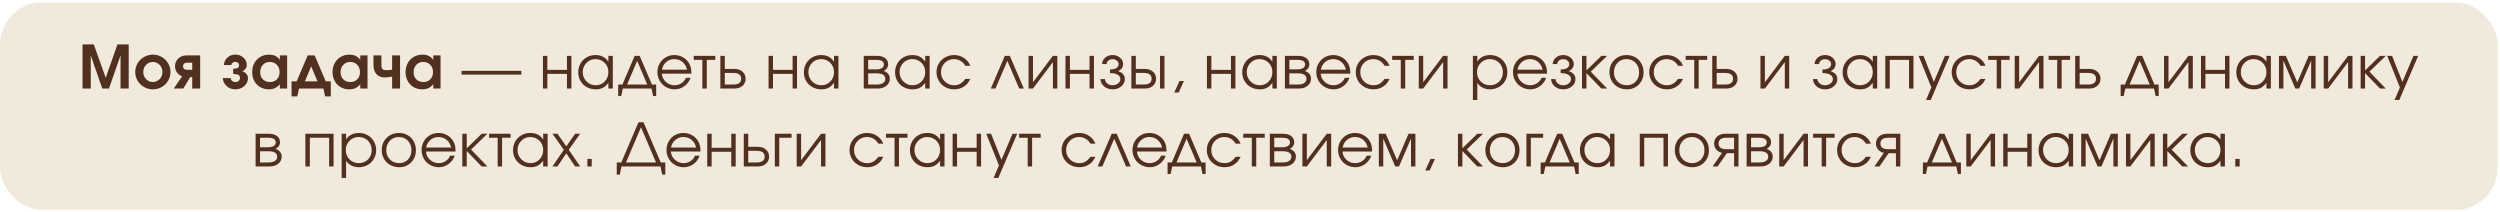 <?xml version="1.0" encoding="UTF-8"?> <svg xmlns="http://www.w3.org/2000/svg" width="1027" height="87" viewBox="0 0 1027 87" fill="none"><rect x="0.016" y="0.977" width="1026.01" height="85.26" rx="17.341" fill="#F1E9DC"></rect><path d="M33.911 36.375C33.911 36.375 33.911 30.325 33.911 18.226C33.911 18.226 35.451 18.226 38.529 18.226C38.529 18.226 40.161 22.808 43.423 31.973C43.423 31.973 45.035 27.39 48.258 18.226C48.258 18.226 49.797 18.226 52.876 18.226C52.876 18.226 52.876 24.276 52.876 36.375C52.876 36.375 51.756 36.375 49.517 36.375C49.517 36.375 49.517 31.837 49.517 22.76C49.517 22.76 47.938 27.299 44.779 36.375C44.779 36.375 43.859 36.375 42.02 36.375C42.02 36.375 40.441 31.837 37.282 22.76C37.282 22.76 37.282 27.299 37.282 36.375C37.282 36.375 36.158 36.375 33.911 36.375ZM62.862 22.448C64.157 22.448 65.357 22.768 66.46 23.408C67.564 24.048 68.436 24.919 69.075 26.023C69.715 27.119 70.035 28.31 70.035 29.598C70.035 30.877 69.711 32.065 69.063 33.16C68.424 34.248 67.548 35.111 66.436 35.751C65.325 36.383 64.117 36.699 62.814 36.699C61.502 36.699 60.287 36.383 59.167 35.751C58.056 35.111 57.176 34.248 56.528 33.16C55.88 32.065 55.557 30.877 55.557 29.598C55.557 28.622 55.745 27.694 56.12 26.815C56.504 25.927 57.02 25.167 57.668 24.536C58.324 23.896 59.103 23.388 60.007 23.012C60.91 22.636 61.862 22.448 62.862 22.448ZM62.73 25.447C61.674 25.447 60.763 25.855 59.995 26.671C59.235 27.479 58.855 28.446 58.855 29.574C58.855 30.709 59.239 31.681 60.007 32.489C60.775 33.296 61.698 33.7 62.778 33.7C63.865 33.7 64.797 33.3 65.573 32.501C66.348 31.693 66.736 30.725 66.736 29.598C66.736 28.43 66.348 27.447 65.573 26.647C64.797 25.847 63.849 25.447 62.73 25.447ZM78.965 28.686C78.965 28.686 78.965 27.702 78.965 25.735C78.965 25.735 78.249 25.735 76.818 25.735C76.33 25.735 75.934 25.875 75.63 26.155C75.327 26.427 75.175 26.779 75.175 27.211C75.175 27.642 75.327 27.998 75.63 28.278C75.934 28.55 76.33 28.686 76.818 28.686H78.965ZM74.815 31.361C73.919 31.033 73.207 30.493 72.68 29.742C72.152 28.982 71.888 28.138 71.888 27.211C71.888 25.971 72.328 24.919 73.207 24.056C74.087 23.192 75.219 22.76 76.602 22.76H82.228V36.375C82.228 36.375 81.14 36.375 78.965 36.375C78.965 36.375 78.965 34.804 78.965 31.661C78.965 31.661 78.701 31.661 78.174 31.661C78.174 31.661 77.214 33.232 75.295 36.375C75.295 36.375 73.987 36.375 71.372 36.375C71.372 36.375 72.52 34.704 74.815 31.361ZM95.794 30.401V28.242C96.634 28.242 97.246 28.13 97.629 27.906C98.021 27.674 98.217 27.279 98.217 26.719C98.217 26.359 98.069 26.051 97.773 25.795C97.478 25.531 97.118 25.399 96.694 25.399C96.246 25.399 95.874 25.523 95.578 25.771C95.282 26.019 95.099 26.335 95.026 26.719H91.956C92.044 25.495 92.531 24.476 93.419 23.66C94.307 22.836 95.398 22.424 96.694 22.424C97.997 22.424 99.105 22.844 100.017 23.684C100.928 24.516 101.384 25.527 101.384 26.719C101.384 27.279 101.204 27.798 100.844 28.278C100.492 28.758 100.029 29.066 99.453 29.202V29.226C100.132 29.402 100.704 29.766 101.168 30.317C101.64 30.861 101.876 31.449 101.876 32.081C101.876 32.92 101.644 33.696 101.18 34.408C100.716 35.111 100.085 35.671 99.285 36.087C98.493 36.495 97.629 36.699 96.694 36.699C95.286 36.699 94.091 36.251 93.107 35.355C92.132 34.452 91.6 33.36 91.512 32.081H94.751C94.799 32.553 95.002 32.94 95.362 33.244C95.722 33.548 96.166 33.7 96.694 33.7C97.222 33.7 97.669 33.544 98.037 33.232C98.405 32.92 98.589 32.536 98.589 32.081C98.589 31.793 98.541 31.549 98.445 31.349C98.357 31.141 98.237 30.977 98.085 30.857C97.933 30.737 97.729 30.645 97.474 30.581C97.226 30.509 96.974 30.465 96.718 30.449C96.47 30.425 96.162 30.409 95.794 30.401ZM117.955 22.76C117.955 22.76 117.955 27.299 117.955 36.375C117.955 36.375 116.96 36.375 114.968 36.375C114.968 36.375 114.968 35.787 114.968 34.612C114.313 35.355 113.633 35.891 112.929 36.219C112.234 36.539 111.406 36.699 110.446 36.699C109.135 36.699 107.955 36.399 106.908 35.799C105.868 35.191 105.052 34.348 104.461 33.268C103.877 32.189 103.585 30.973 103.585 29.622C103.585 28.254 103.881 27.027 104.473 25.939C105.064 24.843 105.888 23.988 106.944 23.372C107.999 22.756 109.191 22.448 110.518 22.448C111.502 22.448 112.349 22.62 113.061 22.964C113.773 23.3 114.409 23.84 114.968 24.584V22.76H117.955ZM110.806 25.447C109.671 25.447 108.731 25.847 107.987 26.647C107.251 27.447 106.884 28.462 106.884 29.694C106.884 30.885 107.255 31.853 107.999 32.596C108.751 33.332 109.723 33.7 110.914 33.7C112.098 33.7 113.049 33.324 113.769 32.572C114.497 31.821 114.861 30.837 114.861 29.622C114.861 28.39 114.481 27.387 113.721 26.611C112.969 25.835 111.998 25.447 110.806 25.447ZM135.894 39.614C135.894 39.614 135.114 39.614 133.555 39.614C133.555 39.614 133.327 38.534 132.871 36.375C132.871 36.375 129.521 36.375 122.819 36.375C122.819 36.375 122.591 37.455 122.135 39.614C122.135 39.614 121.348 39.614 119.772 39.614C119.772 39.614 119.772 37.542 119.772 33.4C119.772 33.4 120.472 33.4 121.872 33.4C121.872 33.4 123.383 29.854 126.406 22.76C126.406 22.76 127.357 22.76 129.261 22.76C129.261 22.76 130.776 26.307 133.807 33.4C133.807 33.4 134.503 33.4 135.894 33.4C135.894 33.4 135.894 35.471 135.894 39.614ZM130.412 33.4C130.412 33.4 129.553 31.353 127.833 27.259C127.833 27.259 126.974 29.306 125.254 33.4C125.254 33.4 126.974 33.4 130.412 33.4ZM150.978 22.76C150.978 22.76 150.978 27.299 150.978 36.375C150.978 36.375 149.982 36.375 147.991 36.375C147.991 36.375 147.991 35.787 147.991 34.612C147.335 35.355 146.656 35.891 145.952 36.219C145.256 36.539 144.429 36.699 143.469 36.699C142.157 36.699 140.978 36.399 139.93 35.799C138.891 35.191 138.075 34.348 137.483 33.268C136.899 32.189 136.608 30.973 136.608 29.622C136.608 28.254 136.903 27.027 137.495 25.939C138.087 24.843 138.911 23.988 139.966 23.372C141.022 22.756 142.213 22.448 143.541 22.448C144.524 22.448 145.372 22.62 146.084 22.964C146.796 23.3 147.431 23.84 147.991 24.584V22.76H150.978ZM143.829 25.447C142.693 25.447 141.754 25.847 141.01 26.647C140.274 27.447 139.906 28.462 139.906 29.694C139.906 30.885 140.278 31.853 141.022 32.596C141.774 33.332 142.745 33.7 143.937 33.7C145.12 33.7 146.072 33.324 146.792 32.572C147.519 31.821 147.883 30.837 147.883 29.622C147.883 28.39 147.503 27.387 146.744 26.611C145.992 25.835 145.02 25.447 143.829 25.447ZM164.347 22.76V36.375H161.084V31.481C159.94 31.697 158.941 31.805 158.085 31.805C156.622 31.805 155.478 31.361 154.654 30.473C153.831 29.578 153.419 28.326 153.419 26.719V22.76H156.682V26.719C156.682 27.542 156.837 28.102 157.149 28.398C157.461 28.686 158.057 28.83 158.937 28.83C159.688 28.83 160.404 28.758 161.084 28.614V22.76H164.347ZM180.978 22.76C180.978 22.76 180.978 27.299 180.978 36.375C180.978 36.375 179.982 36.375 177.991 36.375C177.991 36.375 177.991 35.787 177.991 34.612C177.335 35.355 176.656 35.891 175.952 36.219C175.256 36.539 174.428 36.699 173.469 36.699C172.157 36.699 170.978 36.399 169.93 35.799C168.891 35.191 168.075 34.348 167.483 33.268C166.899 32.189 166.607 30.973 166.607 29.622C166.607 28.254 166.903 27.027 167.495 25.939C168.087 24.843 168.911 23.988 169.966 23.372C171.022 22.756 172.213 22.448 173.541 22.448C174.524 22.448 175.372 22.62 176.084 22.964C176.795 23.3 177.431 23.84 177.991 24.584V22.76H180.978ZM173.829 25.447C172.693 25.447 171.753 25.847 171.01 26.647C170.274 27.447 169.906 28.462 169.906 29.694C169.906 30.885 170.278 31.853 171.022 32.596C171.773 33.332 172.745 33.7 173.937 33.7C175.12 33.7 176.072 33.324 176.791 32.572C177.519 31.821 177.883 30.837 177.883 29.622C177.883 28.39 177.503 27.387 176.743 26.611C175.992 25.835 175.02 25.447 173.829 25.447ZM189.614 29.106C189.614 29.106 197.803 29.106 214.18 29.106C214.18 29.106 214.18 29.622 214.18 30.653C214.18 30.653 205.992 30.653 189.614 30.653C189.614 30.653 189.614 30.137 189.614 29.106ZM234.728 36.375C234.728 36.375 234.12 36.375 232.905 36.375C232.905 36.375 232.905 34.368 232.905 30.353C232.905 30.353 230.222 30.353 224.856 30.353C224.856 30.353 224.856 32.361 224.856 36.375C224.856 36.375 224.248 36.375 223.033 36.375C223.033 36.375 223.033 31.897 223.033 22.94C223.033 22.94 223.64 22.94 224.856 22.94C224.856 22.94 224.856 24.863 224.856 28.71C224.856 28.71 227.539 28.71 232.905 28.71C232.905 28.71 232.905 26.787 232.905 22.94C232.905 22.94 233.512 22.94 234.728 22.94C234.728 22.94 234.728 27.419 234.728 36.375ZM251.743 22.94C251.743 22.94 251.743 27.419 251.743 36.375C251.743 36.375 251.135 36.375 249.92 36.375C249.92 36.375 249.92 35.587 249.92 34.012C249.208 34.971 248.452 35.659 247.653 36.075C246.861 36.491 245.897 36.699 244.762 36.699C243.394 36.699 242.159 36.399 241.055 35.799C239.96 35.191 239.1 34.356 238.476 33.292C237.852 32.221 237.541 31.021 237.541 29.694C237.541 28.366 237.848 27.163 238.464 26.083C239.08 25.003 239.928 24.156 241.007 23.54C242.087 22.924 243.29 22.616 244.618 22.616C245.793 22.616 246.801 22.832 247.641 23.264C248.488 23.688 249.248 24.372 249.92 25.315V22.94H251.743ZM244.594 24.284C243.154 24.284 241.927 24.803 240.911 25.843C239.896 26.883 239.388 28.142 239.388 29.622C239.388 31.133 239.908 32.413 240.947 33.46C241.987 34.5 243.25 35.02 244.738 35.02C246.201 35.02 247.429 34.504 248.42 33.472C249.42 32.432 249.92 31.149 249.92 29.622C249.92 28.094 249.412 26.823 248.396 25.807C247.381 24.791 246.113 24.284 244.594 24.284ZM267.655 36.375C267.655 36.375 263.724 36.375 255.863 36.375C255.863 36.375 255.639 37.407 255.192 39.47C255.192 39.47 254.776 39.47 253.944 39.47C253.944 39.47 253.944 37.89 253.944 34.732C253.944 34.732 254.524 34.732 255.683 34.732C255.683 34.732 257.363 30.801 260.721 22.94C260.721 22.94 261.409 22.94 262.785 22.94C262.785 22.94 264.464 26.871 267.823 34.732C267.823 34.732 268.402 34.732 269.562 34.732C269.562 34.732 269.562 36.311 269.562 39.47C269.562 39.47 269.146 39.47 268.314 39.47C268.314 39.47 268.094 38.438 267.655 36.375ZM265.903 34.732C265.903 34.732 264.52 31.489 261.753 25.003C261.753 25.003 260.369 28.246 257.603 34.732C257.603 34.732 260.369 34.732 265.903 34.732ZM284.034 30.257C284.034 30.257 279.984 30.257 271.883 30.257C271.955 31.585 272.499 32.712 273.514 33.64C274.53 34.56 275.729 35.02 277.113 35.02C278.136 35.02 279.08 34.74 279.944 34.18C280.807 33.612 281.427 32.868 281.803 31.949H283.698C283.202 33.364 282.355 34.512 281.155 35.391C279.956 36.263 278.624 36.699 277.161 36.699C276.185 36.699 275.257 36.515 274.378 36.147C273.498 35.779 272.742 35.279 272.111 34.648C271.479 34.016 270.979 33.26 270.611 32.381C270.243 31.501 270.059 30.573 270.059 29.598C270.059 28.318 270.367 27.143 270.983 26.071C271.599 24.999 272.439 24.156 273.502 23.54C274.566 22.924 275.737 22.616 277.017 22.616C278.344 22.616 279.564 22.944 280.675 23.6C281.795 24.256 282.647 25.147 283.23 26.275C283.526 26.843 283.734 27.427 283.854 28.026C283.974 28.618 284.034 29.362 284.034 30.257ZM271.931 28.614H282.223C281.919 27.279 281.299 26.223 280.363 25.447C279.436 24.672 278.32 24.284 277.017 24.284C275.745 24.284 274.642 24.684 273.706 25.483C272.77 26.275 272.179 27.319 271.931 28.614ZM293.84 24.584C293.84 24.584 292.676 24.584 290.349 24.584C290.349 24.584 290.349 28.514 290.349 36.375C290.349 36.375 289.742 36.375 288.526 36.375C288.526 36.375 288.526 32.444 288.526 24.584C288.526 24.584 287.35 24.584 284.999 24.584C284.999 24.584 284.999 24.036 284.999 22.94C284.999 22.94 287.946 22.94 293.84 22.94C293.84 22.94 293.84 23.488 293.84 24.584ZM297.744 29.957C297.744 29.957 297.744 31.549 297.744 34.732C297.744 34.732 298.904 34.732 301.223 34.732C303.39 34.732 304.474 33.936 304.474 32.345C304.474 30.753 303.39 29.957 301.223 29.957H297.744ZM301.691 28.314C303.082 28.314 304.198 28.694 305.037 29.454C305.885 30.205 306.309 31.169 306.309 32.345C306.309 33.52 305.885 34.488 305.037 35.247C304.198 35.999 303.082 36.375 301.691 36.375H295.921V22.94H297.744V28.314H301.691ZM327.42 36.375C327.42 36.375 326.812 36.375 325.597 36.375C325.597 36.375 325.597 34.368 325.597 30.353C325.597 30.353 322.914 30.353 317.548 30.353C317.548 30.353 317.548 32.361 317.548 36.375C317.548 36.375 316.94 36.375 315.725 36.375C315.725 36.375 315.725 31.897 315.725 22.94C315.725 22.94 316.332 22.94 317.548 22.94C317.548 22.94 317.548 24.863 317.548 28.71C317.548 28.71 320.231 28.71 325.597 28.71C325.597 28.71 325.597 26.787 325.597 22.94C325.597 22.94 326.205 22.94 327.42 22.94C327.42 22.94 327.42 27.419 327.42 36.375ZM344.435 22.94C344.435 22.94 344.435 27.419 344.435 36.375C344.435 36.375 343.828 36.375 342.612 36.375C342.612 36.375 342.612 35.587 342.612 34.012C341.9 34.971 341.145 35.659 340.345 36.075C339.553 36.491 338.59 36.699 337.454 36.699C336.087 36.699 334.851 36.399 333.747 35.799C332.652 35.191 331.792 34.356 331.168 33.292C330.545 32.221 330.233 31.021 330.233 29.694C330.233 28.366 330.541 27.163 331.157 26.083C331.772 25.003 332.62 24.156 333.7 23.54C334.779 22.924 335.983 22.616 337.31 22.616C338.486 22.616 339.493 22.832 340.333 23.264C341.181 23.688 341.94 24.372 342.612 25.315V22.94H344.435ZM337.286 24.284C335.847 24.284 334.619 24.803 333.604 25.843C332.588 26.883 332.08 28.142 332.08 29.622C332.08 31.133 332.6 32.413 333.64 33.46C334.679 34.5 335.943 35.02 337.43 35.02C338.893 35.02 340.121 34.504 341.113 33.472C342.112 32.432 342.612 31.149 342.612 29.622C342.612 28.094 342.104 26.823 341.089 25.807C340.073 24.791 338.806 24.284 337.286 24.284ZM356.646 30.137C356.646 30.137 356.646 31.669 356.646 34.732C356.646 34.732 357.798 34.732 360.101 34.732C360.804 34.732 361.416 34.656 361.936 34.504C362.456 34.352 362.876 34.096 363.196 33.736C363.523 33.376 363.687 32.92 363.687 32.369C363.687 30.881 362.492 30.137 360.101 30.137H356.646ZM364.851 26.479C364.851 27.127 364.655 27.686 364.263 28.158C363.879 28.63 363.467 28.962 363.028 29.154C364.699 29.762 365.535 30.833 365.535 32.369C365.535 33.52 365.071 34.476 364.143 35.235C363.224 35.995 362.032 36.375 360.569 36.375H354.823V22.94H360.209C361.648 22.94 362.78 23.252 363.603 23.876C364.435 24.492 364.851 25.359 364.851 26.479ZM363.1 26.479C363.1 25.215 362.036 24.584 359.909 24.584H356.646C356.646 24.584 356.646 25.887 356.646 28.494C356.646 28.494 357.734 28.494 359.909 28.494C360.892 28.494 361.668 28.326 362.236 27.99C362.812 27.654 363.1 27.151 363.1 26.479ZM381.902 22.94C381.902 22.94 381.902 27.419 381.902 36.375C381.902 36.375 381.294 36.375 380.079 36.375C380.079 36.375 380.079 35.587 380.079 34.012C379.367 34.971 378.611 35.659 377.812 36.075C377.02 36.491 376.056 36.699 374.921 36.699C373.553 36.699 372.318 36.399 371.214 35.799C370.119 35.191 369.259 34.356 368.635 33.292C368.011 32.221 367.7 31.021 367.7 29.694C367.7 28.366 368.007 27.163 368.623 26.083C369.239 25.003 370.087 24.156 371.166 23.54C372.246 22.924 373.449 22.616 374.777 22.616C375.952 22.616 376.96 22.832 377.8 23.264C378.647 23.688 379.407 24.372 380.079 25.315V22.94H381.902ZM374.753 24.284C373.313 24.284 372.086 24.803 371.07 25.843C370.055 26.883 369.547 28.142 369.547 29.622C369.547 31.133 370.067 32.413 371.106 33.46C372.146 34.5 373.409 35.02 374.897 35.02C376.36 35.02 377.588 34.504 378.579 33.472C379.579 32.432 380.079 31.149 380.079 29.622C380.079 28.094 379.571 26.823 378.555 25.807C377.54 24.791 376.272 24.284 374.753 24.284ZM396.554 32.416C396.554 32.416 397.242 32.416 398.617 32.416C398.233 33.144 397.882 33.716 397.562 34.132C397.242 34.54 396.858 34.912 396.41 35.247C395.179 36.215 393.719 36.699 392.032 36.699C390.672 36.699 389.433 36.391 388.313 35.775C387.194 35.151 386.314 34.3 385.674 33.22C385.035 32.133 384.715 30.933 384.715 29.622C384.715 28.334 385.031 27.155 385.662 26.083C386.302 25.011 387.174 24.168 388.277 23.552C389.381 22.928 390.592 22.616 391.912 22.616C393.431 22.616 394.787 23.012 395.978 23.804C397.178 24.596 398.05 25.667 398.593 27.019H396.554C396.034 26.139 395.375 25.463 394.575 24.991C393.775 24.52 392.88 24.284 391.888 24.284C390.392 24.284 389.129 24.803 388.097 25.843C387.074 26.883 386.562 28.158 386.562 29.67C386.562 31.165 387.082 32.432 388.121 33.472C389.169 34.504 390.448 35.02 391.96 35.02C392.92 35.02 393.747 34.82 394.443 34.42C395.147 34.02 395.85 33.352 396.554 32.416ZM420.604 36.375C420.604 36.375 419.964 36.375 418.685 36.375C418.685 36.375 417.066 32.584 413.827 25.003C413.827 25.003 412.196 28.794 408.933 36.375C408.933 36.375 408.293 36.375 407.014 36.375C407.014 36.375 408.941 31.897 412.795 22.94C412.795 22.94 413.475 22.94 414.834 22.94C414.834 22.94 416.758 27.419 420.604 36.375ZM432.533 22.94C432.533 22.94 433.137 22.94 434.345 22.94C434.345 22.94 434.345 27.419 434.345 36.375C434.345 36.375 433.741 36.375 432.533 36.375C432.533 36.375 432.533 32.756 432.533 25.519C432.533 25.519 429.806 29.138 424.353 36.375C424.353 36.375 423.745 36.375 422.529 36.375C422.529 36.375 422.529 31.897 422.529 22.94C422.529 22.94 423.137 22.94 424.353 22.94C424.353 22.94 424.353 26.559 424.353 33.796C424.353 33.796 427.079 30.177 432.533 22.94ZM449.393 36.375C449.393 36.375 448.785 36.375 447.569 36.375C447.569 36.375 447.569 34.368 447.569 30.353C447.569 30.353 444.886 30.353 439.52 30.353C439.52 30.353 439.52 32.361 439.52 36.375C439.52 36.375 438.913 36.375 437.697 36.375C437.697 36.375 437.697 31.897 437.697 22.94C437.697 22.94 438.305 22.94 439.52 22.94C439.52 22.94 439.52 24.863 439.52 28.71C439.52 28.71 442.203 28.71 447.569 28.71C447.569 28.71 447.569 26.787 447.569 22.94C447.569 22.94 448.177 22.94 449.393 22.94C449.393 22.94 449.393 27.419 449.393 36.375ZM455.984 30.041V28.542C457.167 28.542 458.051 28.346 458.635 27.954C459.226 27.554 459.522 27.011 459.522 26.323C459.522 25.771 459.278 25.299 458.791 24.907C458.303 24.508 457.711 24.308 457.015 24.308C456.336 24.308 455.768 24.504 455.312 24.895C454.864 25.279 454.616 25.755 454.568 26.323H452.721C452.769 25.275 453.201 24.396 454.017 23.684C454.832 22.972 455.84 22.616 457.039 22.616C458.247 22.616 459.27 22.976 460.11 23.696C460.95 24.408 461.37 25.283 461.37 26.323C461.37 26.971 461.17 27.566 460.77 28.11C460.378 28.646 459.858 29.01 459.21 29.202C460.05 29.434 460.738 29.826 461.274 30.377C461.809 30.929 462.077 31.633 462.077 32.489C462.077 33.656 461.594 34.652 460.626 35.475C459.658 36.291 458.475 36.699 457.075 36.699C455.692 36.699 454.52 36.295 453.561 35.487C452.609 34.672 452.109 33.672 452.061 32.489H453.897C453.945 33.208 454.26 33.812 454.844 34.3C455.428 34.78 456.16 35.02 457.039 35.02C457.935 35.02 458.691 34.776 459.306 34.288C459.93 33.792 460.242 33.192 460.242 32.489C460.242 31.769 459.89 31.181 459.186 30.725C458.483 30.269 457.415 30.041 455.984 30.041ZM466.593 29.957C466.593 29.957 466.593 31.549 466.593 34.732C466.593 34.732 467.673 34.732 469.832 34.732C471.991 34.732 473.071 33.936 473.071 32.345C473.071 30.753 471.991 29.957 469.832 29.957H466.593ZM470.3 28.314C471.691 28.314 472.807 28.694 473.647 29.454C474.494 30.205 474.918 31.169 474.918 32.345C474.918 33.52 474.494 34.488 473.647 35.247C472.807 35.999 471.691 36.375 470.3 36.375H464.77V22.94H466.593V28.314H470.3ZM478.361 22.94V36.375H476.538V22.94H478.361ZM482.373 38.018C482.373 38.018 483.097 36.439 484.544 33.28C484.544 33.28 485.148 33.28 486.355 33.28C486.355 33.28 485.636 34.86 484.196 38.018C484.196 38.018 483.589 38.018 482.373 38.018ZM507.503 36.375C507.503 36.375 506.895 36.375 505.679 36.375C505.679 36.375 505.679 34.368 505.679 30.353C505.679 30.353 502.996 30.353 497.631 30.353C497.631 30.353 497.631 32.361 497.631 36.375C497.631 36.375 497.023 36.375 495.807 36.375C495.807 36.375 495.807 31.897 495.807 22.94C495.807 22.94 496.415 22.94 497.631 22.94C497.631 22.94 497.631 24.863 497.631 28.71C497.631 28.71 500.314 28.71 505.679 28.71C505.679 28.71 505.679 26.787 505.679 22.94C505.679 22.94 506.287 22.94 507.503 22.94C507.503 22.94 507.503 27.419 507.503 36.375ZM524.518 22.94C524.518 22.94 524.518 27.419 524.518 36.375C524.518 36.375 523.91 36.375 522.695 36.375C522.695 36.375 522.695 35.587 522.695 34.012C521.983 34.971 521.227 35.659 520.427 36.075C519.636 36.491 518.672 36.699 517.537 36.699C516.169 36.699 514.934 36.399 513.83 35.799C512.734 35.191 511.875 34.356 511.251 33.292C510.627 32.221 510.315 31.021 510.315 29.694C510.315 28.366 510.623 27.163 511.239 26.083C511.855 25.003 512.702 24.156 513.782 23.54C514.862 22.924 516.065 22.616 517.393 22.616C518.568 22.616 519.576 22.832 520.415 23.264C521.263 23.688 522.023 24.372 522.695 25.315V22.94H524.518ZM517.369 24.284C515.929 24.284 514.702 24.803 513.686 25.843C512.67 26.883 512.163 28.142 512.163 29.622C512.163 31.133 512.682 32.413 513.722 33.46C514.762 34.5 516.025 35.02 517.513 35.02C518.976 35.02 520.204 34.504 521.195 33.472C522.195 32.432 522.695 31.149 522.695 29.622C522.695 28.094 522.187 26.823 521.171 25.807C520.156 24.791 518.888 24.284 517.369 24.284ZM529.67 30.137C529.67 30.137 529.67 31.669 529.67 34.732C529.67 34.732 530.821 34.732 533.124 34.732C533.828 34.732 534.44 34.656 534.96 34.504C535.479 34.352 535.899 34.096 536.219 33.736C536.547 33.376 536.711 32.92 536.711 32.369C536.711 30.881 535.515 30.137 533.124 30.137H529.67ZM537.874 26.479C537.874 27.127 537.679 27.686 537.287 28.158C536.903 28.63 536.491 28.962 536.051 29.154C537.723 29.762 538.558 30.833 538.558 32.369C538.558 33.52 538.094 34.476 537.167 35.235C536.247 35.995 535.056 36.375 533.592 36.375H527.846V22.94H533.232C534.672 22.94 535.803 23.252 536.627 23.876C537.459 24.492 537.874 25.359 537.874 26.479ZM536.123 26.479C536.123 25.215 535.06 24.584 532.932 24.584H529.67C529.67 24.584 529.67 25.887 529.67 28.494C529.67 28.494 530.757 28.494 532.932 28.494C533.916 28.494 534.692 28.326 535.259 27.99C535.835 27.654 536.123 27.151 536.123 26.479ZM554.698 30.257C554.698 30.257 550.647 30.257 542.546 30.257C542.618 31.585 543.162 32.712 544.178 33.64C545.193 34.56 546.393 35.02 547.776 35.02C548.8 35.02 549.744 34.74 550.607 34.18C551.471 33.612 552.091 32.868 552.467 31.949H554.362C553.866 33.364 553.018 34.512 551.819 35.391C550.619 36.263 549.288 36.699 547.824 36.699C546.849 36.699 545.921 36.515 545.041 36.147C544.162 35.779 543.406 35.279 542.774 34.648C542.143 34.016 541.643 33.26 541.275 32.381C540.907 31.501 540.723 30.573 540.723 29.598C540.723 28.318 541.031 27.143 541.647 26.071C542.263 24.999 543.102 24.156 544.166 23.54C545.229 22.924 546.401 22.616 547.68 22.616C549.008 22.616 550.227 22.944 551.339 23.6C552.459 24.256 553.31 25.147 553.894 26.275C554.19 26.843 554.398 27.427 554.518 28.026C554.638 28.618 554.698 29.362 554.698 30.257ZM542.594 28.614H552.886C552.583 27.279 551.963 26.223 551.027 25.447C550.099 24.672 548.984 24.284 547.68 24.284C546.409 24.284 545.305 24.684 544.37 25.483C543.434 26.275 542.842 27.319 542.594 28.614ZM568.786 32.416C568.786 32.416 569.474 32.416 570.849 32.416C570.465 33.144 570.113 33.716 569.794 34.132C569.474 34.54 569.09 34.912 568.642 35.247C567.41 36.215 565.951 36.699 564.264 36.699C562.904 36.699 561.665 36.391 560.545 35.775C559.426 35.151 558.546 34.3 557.906 33.22C557.266 32.133 556.947 30.933 556.947 29.622C556.947 28.334 557.262 27.155 557.894 26.083C558.534 25.011 559.406 24.168 560.509 23.552C561.613 22.928 562.824 22.616 564.144 22.616C565.663 22.616 567.019 23.012 568.21 23.804C569.41 24.596 570.281 25.667 570.825 27.019H568.786C568.266 26.139 567.606 25.463 566.807 24.991C566.007 24.52 565.111 24.284 564.12 24.284C562.624 24.284 561.361 24.803 560.329 25.843C559.306 26.883 558.794 28.158 558.794 29.67C558.794 31.165 559.314 32.432 560.353 33.472C561.401 34.504 562.68 35.02 564.192 35.02C565.151 35.02 565.979 34.82 566.675 34.42C567.378 34.02 568.082 33.352 568.786 32.416ZM580.751 24.584C580.751 24.584 579.587 24.584 577.26 24.584C577.26 24.584 577.26 28.514 577.26 36.375C577.26 36.375 576.653 36.375 575.437 36.375C575.437 36.375 575.437 32.444 575.437 24.584C575.437 24.584 574.262 24.584 571.91 24.584C571.91 24.584 571.91 24.036 571.91 22.94C571.91 22.94 574.857 22.94 580.751 22.94C580.751 22.94 580.751 23.488 580.751 24.584ZM592.836 22.94C592.836 22.94 593.44 22.94 594.647 22.94C594.647 22.94 594.647 27.419 594.647 36.375C594.647 36.375 594.044 36.375 592.836 36.375C592.836 36.375 592.836 32.756 592.836 25.519C592.836 25.519 590.109 29.138 584.655 36.375C584.655 36.375 584.047 36.375 582.832 36.375C582.832 36.375 582.832 31.897 582.832 22.94C582.832 22.94 583.44 22.94 584.655 22.94C584.655 22.94 584.655 26.559 584.655 33.796C584.655 33.796 587.382 30.177 592.836 22.94ZM605.059 22.94C605.059 22.94 605.667 22.94 606.882 22.94C606.882 22.94 606.882 23.708 606.882 25.243C607.442 24.388 608.17 23.736 609.065 23.288C609.969 22.84 611.001 22.616 612.16 22.616C613.48 22.616 614.679 22.924 615.759 23.54C616.838 24.156 617.686 25.003 618.302 26.083C618.925 27.155 619.237 28.35 619.237 29.67C619.237 30.973 618.925 32.165 618.302 33.244C617.678 34.316 616.818 35.16 615.723 35.775C614.635 36.391 613.432 36.699 612.112 36.699C611.001 36.699 609.997 36.475 609.101 36.027C608.214 35.571 607.474 34.916 606.882 34.06V41.089H605.059V22.94ZM612.016 24.284C610.537 24.284 609.289 24.803 608.274 25.843C607.258 26.883 606.75 28.158 606.75 29.67C606.75 31.181 607.262 32.453 608.286 33.484C609.309 34.508 610.577 35.02 612.088 35.02C613.6 35.02 614.859 34.516 615.867 33.508C616.882 32.492 617.39 31.229 617.39 29.718C617.39 28.134 616.882 26.835 615.867 25.819C614.859 24.796 613.576 24.284 612.016 24.284ZM635.509 30.257C635.509 30.257 631.458 30.257 623.357 30.257C623.429 31.585 623.973 32.712 624.989 33.64C626.004 34.56 627.204 35.02 628.587 35.02C629.611 35.02 630.555 34.74 631.418 34.18C632.282 33.612 632.902 32.868 633.278 31.949H635.173C634.677 33.364 633.829 34.512 632.63 35.391C631.43 36.263 630.099 36.699 628.635 36.699C627.66 36.699 626.732 36.515 625.852 36.147C624.973 35.779 624.217 35.279 623.585 34.648C622.954 34.016 622.454 33.26 622.086 32.381C621.718 31.501 621.534 30.573 621.534 29.598C621.534 28.318 621.842 27.143 622.458 26.071C623.074 24.999 623.913 24.156 624.977 23.54C626.04 22.924 627.212 22.616 628.491 22.616C629.819 22.616 631.038 22.944 632.15 23.6C633.27 24.256 634.121 25.147 634.705 26.275C635.001 26.843 635.209 27.427 635.329 28.026C635.449 28.618 635.509 29.362 635.509 30.257ZM623.405 28.614H633.697C633.394 27.279 632.774 26.223 631.838 25.447C630.911 24.672 629.795 24.284 628.491 24.284C627.22 24.284 626.116 24.684 625.181 25.483C624.245 26.275 623.653 27.319 623.405 28.614ZM641.104 30.041V28.542C642.288 28.542 643.172 28.346 643.755 27.954C644.347 27.554 644.643 27.011 644.643 26.323C644.643 25.771 644.399 25.299 643.911 24.907C643.423 24.508 642.832 24.308 642.136 24.308C641.456 24.308 640.888 24.504 640.433 24.895C639.985 25.279 639.737 25.755 639.689 26.323H637.842C637.89 25.275 638.321 24.396 639.137 23.684C639.953 22.972 640.96 22.616 642.16 22.616C643.367 22.616 644.391 22.976 645.231 23.696C646.07 24.408 646.49 25.283 646.49 26.323C646.49 26.971 646.29 27.566 645.89 28.11C645.499 28.646 644.979 29.01 644.331 29.202C645.171 29.434 645.858 29.826 646.394 30.377C646.93 30.929 647.198 31.633 647.198 32.489C647.198 33.656 646.714 34.652 645.747 35.475C644.779 36.291 643.595 36.699 642.196 36.699C640.812 36.699 639.641 36.295 638.681 35.487C637.73 34.672 637.23 33.672 637.182 32.489H639.017C639.065 33.208 639.381 33.812 639.965 34.3C640.549 34.78 641.28 35.02 642.16 35.02C643.056 35.02 643.811 34.776 644.427 34.288C645.051 33.792 645.363 33.192 645.363 32.489C645.363 31.769 645.011 31.181 644.307 30.725C643.603 30.269 642.536 30.041 641.104 30.041ZM649.891 22.94C649.891 22.94 650.498 22.94 651.714 22.94C651.714 22.94 651.714 24.936 651.714 28.926C651.714 28.926 653.761 26.931 657.856 22.94C657.856 22.94 658.639 22.94 660.207 22.94C660.207 22.94 657.972 25.107 653.501 29.442C653.501 29.442 655.736 31.753 660.207 36.375C660.207 36.375 659.415 36.375 657.832 36.375C657.832 36.375 655.792 34.264 651.714 30.041C651.714 30.041 651.714 32.153 651.714 36.375C651.714 36.375 651.106 36.375 649.891 36.375C649.891 36.375 649.891 31.897 649.891 22.94ZM668.285 22.616C669.589 22.616 670.764 22.924 671.812 23.54C672.867 24.148 673.691 24.991 674.283 26.071C674.883 27.151 675.183 28.358 675.183 29.694C675.183 31.709 674.535 33.38 673.239 34.708C671.944 36.035 670.308 36.699 668.333 36.699C666.982 36.699 665.758 36.395 664.663 35.787C663.567 35.179 662.707 34.34 662.084 33.268C661.468 32.197 661.16 30.997 661.16 29.67C661.16 27.63 661.832 25.947 663.175 24.62C664.519 23.284 666.222 22.616 668.285 22.616ZM668.141 24.284C666.67 24.284 665.446 24.799 664.471 25.831C663.495 26.855 663.007 28.142 663.007 29.694C663.007 31.229 663.507 32.501 664.507 33.508C665.506 34.516 666.766 35.02 668.285 35.02C669.765 35.02 670.976 34.524 671.92 33.532C672.871 32.532 673.347 31.261 673.347 29.718C673.347 28.134 672.859 26.835 671.884 25.819C670.908 24.796 669.661 24.284 668.141 24.284ZM689.343 32.416C689.343 32.416 690.031 32.416 691.406 32.416C691.022 33.144 690.67 33.716 690.35 34.132C690.031 34.54 689.647 34.912 689.199 35.247C687.967 36.215 686.508 36.699 684.821 36.699C683.461 36.699 682.222 36.391 681.102 35.775C679.982 35.151 679.103 34.3 678.463 33.22C677.823 32.133 677.503 30.933 677.503 29.622C677.503 28.334 677.819 27.155 678.451 26.083C679.091 25.011 679.962 24.168 681.066 23.552C682.17 22.928 683.381 22.616 684.701 22.616C686.22 22.616 687.575 23.012 688.767 23.804C689.967 24.596 690.838 25.667 691.382 27.019H689.343C688.823 26.139 688.163 25.463 687.364 24.991C686.564 24.52 685.668 24.284 684.677 24.284C683.181 24.284 681.918 24.803 680.886 25.843C679.862 26.883 679.351 28.158 679.351 29.67C679.351 31.165 679.87 32.432 680.91 33.472C681.958 34.504 683.237 35.02 684.749 35.02C685.708 35.02 686.536 34.82 687.232 34.42C687.935 34.02 688.639 33.352 689.343 32.416ZM701.308 24.584C701.308 24.584 700.144 24.584 697.817 24.584C697.817 24.584 697.817 28.514 697.817 36.375C697.817 36.375 697.21 36.375 695.994 36.375C695.994 36.375 695.994 32.444 695.994 24.584C695.994 24.584 694.818 24.584 692.467 24.584C692.467 24.584 692.467 24.036 692.467 22.94C692.467 22.94 695.414 22.94 701.308 22.94C701.308 22.94 701.308 23.488 701.308 24.584ZM705.212 29.957C705.212 29.957 705.212 31.549 705.212 34.732C705.212 34.732 706.372 34.732 708.691 34.732C710.858 34.732 711.942 33.936 711.942 32.345C711.942 30.753 710.858 29.957 708.691 29.957H705.212ZM709.159 28.314C710.55 28.314 711.666 28.694 712.505 29.454C713.353 30.205 713.777 31.169 713.777 32.345C713.777 33.52 713.353 34.488 712.505 35.247C711.666 35.999 710.55 36.375 709.159 36.375H703.389V22.94H705.212V28.314H709.159ZM733.197 22.94C733.197 22.94 733.801 22.94 735.008 22.94C735.008 22.94 735.008 27.419 735.008 36.375C735.008 36.375 734.404 36.375 733.197 36.375C733.197 36.375 733.197 32.756 733.197 25.519C733.197 25.519 730.47 29.138 725.016 36.375C725.016 36.375 724.408 36.375 723.193 36.375C723.193 36.375 723.193 31.897 723.193 22.94C723.193 22.94 723.8 22.94 725.016 22.94C725.016 22.94 725.016 26.559 725.016 33.796C725.016 33.796 727.743 30.177 733.197 22.94ZM748.682 30.041V28.542C749.866 28.542 750.75 28.346 751.333 27.954C751.925 27.554 752.221 27.011 752.221 26.323C752.221 25.771 751.977 25.299 751.489 24.907C751.001 24.508 750.41 24.308 749.714 24.308C749.034 24.308 748.466 24.504 748.011 24.895C747.563 25.279 747.315 25.755 747.267 26.323H745.42C745.468 25.275 745.899 24.396 746.715 23.684C747.531 22.972 748.538 22.616 749.738 22.616C750.945 22.616 751.969 22.976 752.809 23.696C753.648 24.408 754.068 25.283 754.068 26.323C754.068 26.971 753.868 27.566 753.468 28.11C753.077 28.646 752.557 29.01 751.909 29.202C752.749 29.434 753.436 29.826 753.972 30.377C754.508 30.929 754.776 31.633 754.776 32.489C754.776 33.656 754.292 34.652 753.325 35.475C752.357 36.291 751.173 36.699 749.774 36.699C748.39 36.699 747.219 36.295 746.259 35.487C745.308 34.672 744.808 33.672 744.76 32.489H746.595C746.643 33.208 746.959 33.812 747.543 34.3C748.127 34.78 748.858 35.02 749.738 35.02C750.634 35.02 751.389 34.776 752.005 34.288C752.629 33.792 752.941 33.192 752.941 32.489C752.941 31.769 752.589 31.181 751.885 30.725C751.181 30.269 750.114 30.041 748.682 30.041ZM771.155 22.94C771.155 22.94 771.155 27.419 771.155 36.375C771.155 36.375 770.548 36.375 769.332 36.375C769.332 36.375 769.332 35.587 769.332 34.012C768.62 34.971 767.865 35.659 767.065 36.075C766.273 36.491 765.31 36.699 764.174 36.699C762.807 36.699 761.571 36.399 760.467 35.799C759.372 35.191 758.512 34.356 757.888 33.292C757.265 32.221 756.953 31.021 756.953 29.694C756.953 28.366 757.261 27.163 757.877 26.083C758.492 25.003 759.34 24.156 760.42 23.54C761.499 22.924 762.703 22.616 764.03 22.616C765.206 22.616 766.213 22.832 767.053 23.264C767.901 23.688 768.66 24.372 769.332 25.315V22.94H771.155ZM764.006 24.284C762.567 24.284 761.339 24.803 760.324 25.843C759.308 26.883 758.8 28.142 758.8 29.622C758.8 31.133 759.32 32.413 760.36 33.46C761.399 34.5 762.663 35.02 764.15 35.02C765.613 35.02 766.841 34.504 767.833 33.472C768.832 32.432 769.332 31.149 769.332 29.622C769.332 28.094 768.824 26.823 767.809 25.807C766.793 24.791 765.526 24.284 764.006 24.284ZM786.059 36.375C786.059 36.375 785.452 36.375 784.236 36.375C784.236 36.375 784.236 32.444 784.236 24.584C784.236 24.584 781.593 24.584 776.307 24.584C776.307 24.584 776.307 28.514 776.307 36.375C776.307 36.375 775.699 36.375 774.484 36.375C774.484 36.375 774.484 31.897 774.484 22.94C774.484 22.94 778.342 22.94 786.059 22.94C786.059 22.94 786.059 27.419 786.059 36.375ZM791.199 41.089C791.199 41.089 791.931 39.37 793.394 35.931C793.394 35.931 791.655 31.601 788.176 22.94C788.176 22.94 788.84 22.94 790.167 22.94C790.167 22.94 791.587 26.511 794.426 33.652C794.426 33.652 795.941 30.081 798.972 22.94C798.972 22.94 799.616 22.94 800.903 22.94C800.903 22.94 798.316 28.99 793.142 41.089C793.142 41.089 792.495 41.089 791.199 41.089ZM813.6 32.416C813.6 32.416 814.288 32.416 815.663 32.416C815.279 33.144 814.928 33.716 814.608 34.132C814.288 34.54 813.904 34.912 813.456 35.247C812.225 36.215 810.765 36.699 809.078 36.699C807.718 36.699 806.479 36.391 805.359 35.775C804.24 35.151 803.36 34.3 802.72 33.22C802.081 32.133 801.761 30.933 801.761 29.622C801.761 28.334 802.077 27.155 802.708 26.083C803.348 25.011 804.22 24.168 805.323 23.552C806.427 22.928 807.638 22.616 808.958 22.616C810.477 22.616 811.833 23.012 813.024 23.804C814.224 24.596 815.096 25.667 815.639 27.019H813.6C813.08 26.139 812.421 25.463 811.621 24.991C810.821 24.52 809.926 24.284 808.934 24.284C807.439 24.284 806.175 24.803 805.143 25.843C804.12 26.883 803.608 28.158 803.608 29.67C803.608 31.165 804.128 32.432 805.167 33.472C806.215 34.504 807.494 35.02 809.006 35.02C809.966 35.02 810.793 34.82 811.489 34.42C812.193 34.02 812.896 33.352 813.6 32.416ZM825.565 24.584C825.565 24.584 824.402 24.584 822.075 24.584C822.075 24.584 822.075 28.514 822.075 36.375C822.075 36.375 821.467 36.375 820.251 36.375C820.251 36.375 820.251 32.444 820.251 24.584C820.251 24.584 819.076 24.584 816.725 24.584C816.725 24.584 816.725 24.036 816.725 22.94C816.725 22.94 819.672 22.94 825.565 22.94C825.565 22.94 825.565 23.488 825.565 24.584ZM837.65 22.94C837.65 22.94 838.254 22.94 839.462 22.94C839.462 22.94 839.462 27.419 839.462 36.375C839.462 36.375 838.858 36.375 837.65 36.375C837.65 36.375 837.65 32.756 837.65 25.519C837.65 25.519 834.923 29.138 829.469 36.375C829.469 36.375 828.862 36.375 827.646 36.375C827.646 36.375 827.646 31.897 827.646 22.94C827.646 22.94 828.254 22.94 829.469 22.94C829.469 22.94 829.469 26.559 829.469 33.796C829.469 33.796 832.196 30.177 837.65 22.94ZM850.407 24.584C850.407 24.584 849.243 24.584 846.916 24.584C846.916 24.584 846.916 28.514 846.916 36.375C846.916 36.375 846.309 36.375 845.093 36.375C845.093 36.375 845.093 32.444 845.093 24.584C845.093 24.584 843.918 24.584 841.566 24.584C841.566 24.584 841.566 24.036 841.566 22.94C841.566 22.94 844.513 22.94 850.407 22.94C850.407 22.94 850.407 23.488 850.407 24.584ZM854.311 29.957C854.311 29.957 854.311 31.549 854.311 34.732C854.311 34.732 855.471 34.732 857.79 34.732C859.957 34.732 861.041 33.936 861.041 32.345C861.041 30.753 859.957 29.957 857.79 29.957H854.311ZM858.258 28.314C859.649 28.314 860.765 28.694 861.604 29.454C862.452 30.205 862.876 31.169 862.876 32.345C862.876 33.52 862.452 34.488 861.604 35.247C860.765 35.999 859.649 36.375 858.258 36.375H852.488V22.94H854.311V28.314H858.258ZM884.875 36.375C884.875 36.375 880.944 36.375 873.083 36.375C873.083 36.375 872.86 37.407 872.412 39.47C872.412 39.47 871.996 39.47 871.164 39.47C871.164 39.47 871.164 37.89 871.164 34.732C871.164 34.732 871.744 34.732 872.904 34.732C872.904 34.732 874.583 30.801 877.942 22.94C877.942 22.94 878.629 22.94 880.005 22.94C880.005 22.94 881.684 26.871 885.043 34.732C885.043 34.732 885.623 34.732 886.782 34.732C886.782 34.732 886.782 36.311 886.782 39.47C886.782 39.47 886.366 39.47 885.535 39.47C885.535 39.47 885.315 38.438 884.875 36.375ZM883.124 34.732C883.124 34.732 881.74 31.489 878.973 25.003C878.973 25.003 877.59 28.246 874.823 34.732C874.823 34.732 877.59 34.732 883.124 34.732ZM898.999 22.94C898.999 22.94 899.603 22.94 900.81 22.94C900.81 22.94 900.81 27.419 900.81 36.375C900.81 36.375 900.207 36.375 898.999 36.375C898.999 36.375 898.999 32.756 898.999 25.519C898.999 25.519 896.272 29.138 890.818 36.375C890.818 36.375 890.211 36.375 888.995 36.375C888.995 36.375 888.995 31.897 888.995 22.94C888.995 22.94 889.603 22.94 890.818 22.94C890.818 22.94 890.818 26.559 890.818 33.796C890.818 33.796 893.545 30.177 898.999 22.94ZM915.858 36.375C915.858 36.375 915.251 36.375 914.035 36.375C914.035 36.375 914.035 34.368 914.035 30.353C914.035 30.353 911.352 30.353 905.986 30.353C905.986 30.353 905.986 32.361 905.986 36.375C905.986 36.375 905.378 36.375 904.163 36.375C904.163 36.375 904.163 31.897 904.163 22.94C904.163 22.94 904.771 22.94 905.986 22.94C905.986 22.94 905.986 24.863 905.986 28.71C905.986 28.71 908.669 28.71 914.035 28.71C914.035 28.71 914.035 26.787 914.035 22.94C914.035 22.94 914.643 22.94 915.858 22.94C915.858 22.94 915.858 27.419 915.858 36.375ZM932.873 22.94C932.873 22.94 932.873 27.419 932.873 36.375C932.873 36.375 932.266 36.375 931.05 36.375C931.05 36.375 931.05 35.587 931.05 34.012C930.338 34.971 929.583 35.659 928.783 36.075C927.991 36.491 927.028 36.699 925.892 36.699C924.525 36.699 923.289 36.399 922.186 35.799C921.09 35.191 920.23 34.356 919.607 33.292C918.983 32.221 918.671 31.021 918.671 29.694C918.671 28.366 918.979 27.163 919.595 26.083C920.21 25.003 921.058 24.156 922.138 23.54C923.217 22.924 924.421 22.616 925.748 22.616C926.924 22.616 927.931 22.832 928.771 23.264C929.619 23.688 930.378 24.372 931.05 25.315V22.94H932.873ZM925.724 24.284C924.285 24.284 923.057 24.803 922.042 25.843C921.026 26.883 920.518 28.142 920.518 29.622C920.518 31.133 921.038 32.413 922.078 33.46C923.117 34.5 924.381 35.02 925.868 35.02C927.332 35.02 928.559 34.504 929.551 33.472C930.55 32.432 931.05 31.149 931.05 29.622C931.05 28.094 930.542 26.823 929.527 25.807C928.511 24.791 927.244 24.284 925.724 24.284ZM936.202 36.375C936.202 36.375 936.202 31.897 936.202 22.94C936.202 22.94 937.146 22.94 939.033 22.94C939.033 22.94 940.596 26.575 943.723 33.844C943.723 33.844 945.286 30.209 948.413 22.94C948.413 22.94 949.353 22.94 951.232 22.94C951.232 22.94 951.232 27.419 951.232 36.375C951.232 36.375 950.628 36.375 949.421 36.375C949.421 36.375 949.421 32.56 949.421 24.931C949.421 24.931 947.781 28.746 944.503 36.375C944.503 36.375 943.979 36.375 942.931 36.375C942.931 36.375 941.296 32.56 938.025 24.931C938.025 24.931 938.025 28.746 938.025 36.375C938.025 36.375 937.417 36.375 936.202 36.375ZM964.589 22.94C964.589 22.94 965.193 22.94 966.4 22.94C966.4 22.94 966.4 27.419 966.4 36.375C966.4 36.375 965.796 36.375 964.589 36.375C964.589 36.375 964.589 32.756 964.589 25.519C964.589 25.519 961.862 29.138 956.408 36.375C956.408 36.375 955.8 36.375 954.585 36.375C954.585 36.375 954.585 31.897 954.585 22.94C954.585 22.94 955.192 22.94 956.408 22.94C956.408 22.94 956.408 26.559 956.408 33.796C956.408 33.796 959.135 30.177 964.589 22.94ZM969.752 22.94C969.752 22.94 970.36 22.94 971.576 22.94C971.576 22.94 971.576 24.936 971.576 28.926C971.576 28.926 973.623 26.931 977.717 22.94C977.717 22.94 978.501 22.94 980.068 22.94C980.068 22.94 977.833 25.107 973.363 29.442C973.363 29.442 975.598 31.753 980.068 36.375C980.068 36.375 979.277 36.375 977.693 36.375C977.693 36.375 975.654 34.264 971.576 30.041C971.576 30.041 971.576 32.153 971.576 36.375C971.576 36.375 970.968 36.375 969.752 36.375C969.752 36.375 969.752 31.897 969.752 22.94ZM983.685 41.089C983.685 41.089 984.416 39.37 985.88 35.931C985.88 35.931 984.141 31.601 980.662 22.94C980.662 22.94 981.326 22.94 982.653 22.94C982.653 22.94 984.073 26.511 986.912 33.652C986.912 33.652 988.427 30.081 991.458 22.94C991.458 22.94 992.102 22.94 993.389 22.94C993.389 22.94 990.802 28.99 985.628 41.089C985.628 41.089 984.98 41.089 983.685 41.089ZM106.824 62.137C106.824 62.137 106.824 63.669 106.824 66.732C106.824 66.732 107.975 66.732 110.278 66.732C110.982 66.732 111.594 66.656 112.114 66.504C112.633 66.352 113.053 66.096 113.373 65.736C113.701 65.376 113.865 64.92 113.865 64.369C113.865 62.881 112.669 62.137 110.278 62.137H106.824ZM115.028 58.479C115.028 59.127 114.833 59.686 114.441 60.158C114.057 60.63 113.645 60.962 113.205 61.154C114.877 61.762 115.712 62.833 115.712 64.369C115.712 65.52 115.248 66.476 114.321 67.235C113.401 67.995 112.21 68.375 110.746 68.375H105V54.94H110.386C111.826 54.94 112.957 55.252 113.781 55.876C114.613 56.492 115.028 57.359 115.028 58.479ZM113.277 58.479C113.277 57.215 112.214 56.584 110.086 56.584H106.824C106.824 56.584 106.824 57.887 106.824 60.494C106.824 60.494 107.911 60.494 110.086 60.494C111.07 60.494 111.846 60.326 112.413 59.99C112.989 59.654 113.277 59.151 113.277 58.479ZM137.027 68.375C137.027 68.375 136.42 68.375 135.204 68.375C135.204 68.375 135.204 64.445 135.204 56.584C135.204 56.584 132.561 56.584 127.275 56.584C127.275 56.584 127.275 60.514 127.275 68.375C127.275 68.375 126.667 68.375 125.452 68.375C125.452 68.375 125.452 63.897 125.452 54.94C125.452 54.94 129.31 54.94 137.027 54.94C137.027 54.94 137.027 59.419 137.027 68.375ZM140.356 54.94C140.356 54.94 140.964 54.94 142.179 54.94C142.179 54.94 142.179 55.708 142.179 57.243C142.739 56.388 143.467 55.736 144.362 55.288C145.266 54.84 146.298 54.616 147.457 54.616C148.777 54.616 149.976 54.924 151.056 55.54C152.135 56.156 152.983 57.003 153.599 58.083C154.222 59.155 154.534 60.35 154.534 61.67C154.534 62.973 154.222 64.165 153.599 65.244C152.975 66.316 152.115 67.159 151.02 67.775C149.932 68.391 148.729 68.699 147.409 68.699C146.298 68.699 145.294 68.475 144.398 68.027C143.511 67.571 142.771 66.916 142.179 66.06V73.089H140.356V54.94ZM147.313 56.284C145.834 56.284 144.586 56.803 143.571 57.843C142.555 58.883 142.047 60.158 142.047 61.67C142.047 63.181 142.559 64.453 143.583 65.484C144.606 66.508 145.874 67.019 147.385 67.019C148.897 67.019 150.156 66.516 151.164 65.508C152.179 64.493 152.687 63.229 152.687 61.718C152.687 60.134 152.179 58.835 151.164 57.819C150.156 56.795 148.873 56.284 147.313 56.284ZM163.956 54.616C165.26 54.616 166.435 54.924 167.483 55.54C168.539 56.148 169.362 56.991 169.954 58.071C170.554 59.151 170.854 60.358 170.854 61.694C170.854 63.709 170.206 65.38 168.911 66.708C167.615 68.035 165.98 68.699 164.004 68.699C162.653 68.699 161.429 68.395 160.334 67.787C159.238 67.18 158.379 66.34 157.755 65.268C157.139 64.197 156.831 62.997 156.831 61.67C156.831 59.63 157.503 57.947 158.846 56.62C160.19 55.284 161.893 54.616 163.956 54.616ZM163.813 56.284C162.341 56.284 161.118 56.8 160.142 57.831C159.166 58.855 158.679 60.142 158.679 61.694C158.679 63.229 159.178 64.501 160.178 65.508C161.178 66.516 162.437 67.019 163.956 67.019C165.436 67.019 166.647 66.524 167.591 65.532C168.543 64.532 169.018 63.261 169.018 61.718C169.018 60.134 168.531 58.835 167.555 57.819C166.579 56.795 165.332 56.284 163.813 56.284ZM187.149 62.257C187.149 62.257 183.099 62.257 174.998 62.257C175.07 63.585 175.614 64.712 176.629 65.64C177.645 66.56 178.844 67.019 180.228 67.019C181.251 67.019 182.195 66.74 183.059 66.18C183.922 65.612 184.542 64.868 184.918 63.949H186.813C186.318 65.364 185.47 66.512 184.27 67.391C183.071 68.263 181.739 68.699 180.276 68.699C179.3 68.699 178.373 68.515 177.493 68.147C176.613 67.779 175.858 67.279 175.226 66.648C174.594 66.016 174.094 65.26 173.726 64.381C173.359 63.501 173.175 62.573 173.175 61.598C173.175 60.318 173.483 59.143 174.098 58.071C174.714 56.999 175.554 56.156 176.617 55.54C177.681 54.924 178.852 54.616 180.132 54.616C181.459 54.616 182.679 54.944 183.791 55.6C184.91 56.256 185.762 57.147 186.346 58.275C186.641 58.843 186.849 59.426 186.969 60.026C187.089 60.618 187.149 61.362 187.149 62.257ZM175.046 60.614H185.338C185.034 59.279 184.414 58.223 183.479 57.447C182.551 56.672 181.435 56.284 180.132 56.284C178.86 56.284 177.757 56.684 176.821 57.483C175.886 58.275 175.294 59.319 175.046 60.614ZM189.914 54.94C189.914 54.94 190.522 54.94 191.737 54.94C191.737 54.94 191.737 56.935 191.737 60.926C191.737 60.926 193.784 58.931 197.879 54.94C197.879 54.94 198.662 54.94 200.23 54.94C200.23 54.94 197.995 57.107 193.524 61.442C193.524 61.442 195.76 63.753 200.23 68.375C200.23 68.375 199.438 68.375 197.855 68.375C197.855 68.375 195.816 66.264 191.737 62.041C191.737 62.041 191.737 64.153 191.737 68.375C191.737 68.375 191.129 68.375 189.914 68.375C189.914 68.375 189.914 63.897 189.914 54.94ZM209.748 56.584C209.748 56.584 208.584 56.584 206.257 56.584C206.257 56.584 206.257 60.514 206.257 68.375C206.257 68.375 205.65 68.375 204.434 68.375C204.434 68.375 204.434 64.445 204.434 56.584C204.434 56.584 203.258 56.584 200.907 56.584C200.907 56.584 200.907 56.036 200.907 54.94C200.907 54.94 203.854 54.94 209.748 54.94C209.748 54.94 209.748 55.488 209.748 56.584ZM224.964 54.94C224.964 54.94 224.964 59.419 224.964 68.375C224.964 68.375 224.356 68.375 223.14 68.375C223.14 68.375 223.14 67.587 223.14 66.012C222.429 66.972 221.673 67.659 220.873 68.075C220.082 68.491 219.118 68.699 217.982 68.699C216.615 68.699 215.379 68.399 214.276 67.799C213.18 67.192 212.321 66.356 211.697 65.292C211.073 64.221 210.761 63.021 210.761 61.694C210.761 60.366 211.069 59.163 211.685 58.083C212.301 57.003 213.148 56.156 214.228 55.54C215.308 54.924 216.511 54.616 217.839 54.616C219.014 54.616 220.022 54.832 220.861 55.264C221.709 55.688 222.469 56.372 223.14 57.315V54.94H224.964ZM217.815 56.284C216.375 56.284 215.148 56.803 214.132 57.843C213.116 58.883 212.609 60.142 212.609 61.622C212.609 63.133 213.128 64.412 214.168 65.46C215.208 66.5 216.471 67.019 217.958 67.019C219.422 67.019 220.649 66.504 221.641 65.472C222.641 64.433 223.14 63.149 223.14 61.622C223.14 60.094 222.633 58.823 221.617 57.807C220.601 56.791 219.334 56.284 217.815 56.284ZM226.937 68.375C226.937 68.375 228.496 66.092 231.615 61.526C231.615 61.526 230.056 59.331 226.937 54.94C226.937 54.94 227.624 54.94 229 54.94C229 54.94 230.215 56.668 232.647 60.122C232.647 60.122 233.85 58.395 236.257 54.94C236.257 54.94 236.953 54.94 238.344 54.94C238.344 54.94 236.777 57.135 233.642 61.526C233.642 61.526 235.21 63.809 238.344 68.375C238.344 68.375 237.649 68.375 236.257 68.375C236.257 68.375 235.054 66.58 232.647 62.989C232.647 62.989 231.431 64.784 229 68.375C229 68.375 228.312 68.375 226.937 68.375ZM241.277 68.375C241.277 68.375 241.277 67.343 241.277 65.28C241.277 65.28 241.881 65.28 243.088 65.28C243.088 65.28 243.088 66.312 243.088 68.375C243.088 68.375 242.484 68.375 241.277 68.375ZM257.158 66.732C257.158 66.732 261.269 66.732 269.489 66.732C269.489 66.732 267.434 61.917 263.324 52.289C263.324 52.289 261.269 57.103 257.158 66.732ZM273.304 66.732C273.304 66.732 273.304 68.395 273.304 71.722C273.304 71.722 272.876 71.722 272.02 71.722C272.02 71.722 271.793 70.606 271.337 68.375C271.337 68.375 265.999 68.375 255.323 68.375C255.323 68.375 255.091 69.491 254.627 71.722C254.627 71.722 254.203 71.722 253.356 71.722C253.356 71.722 253.356 70.058 253.356 66.732C253.356 66.732 253.98 66.732 255.227 66.732C255.227 66.732 257.582 61.23 262.292 50.226C262.292 50.226 262.98 50.226 264.355 50.226C264.355 50.226 266.715 55.728 271.433 66.732C271.433 66.732 272.056 66.732 273.304 66.732ZM287.764 62.257C287.764 62.257 283.714 62.257 275.613 62.257C275.685 63.585 276.229 64.712 277.244 65.64C278.26 66.56 279.459 67.019 280.843 67.019C281.866 67.019 282.81 66.74 283.674 66.18C284.537 65.612 285.157 64.868 285.533 63.949H287.428C286.932 65.364 286.085 66.512 284.885 67.391C283.686 68.263 282.354 68.699 280.891 68.699C279.915 68.699 278.988 68.515 278.108 68.147C277.228 67.779 276.473 67.279 275.841 66.648C275.209 66.016 274.709 65.26 274.341 64.381C273.973 63.501 273.79 62.573 273.79 61.598C273.79 60.318 274.097 59.143 274.713 58.071C275.329 56.999 276.169 56.156 277.232 55.54C278.296 54.924 279.467 54.616 280.747 54.616C282.074 54.616 283.294 54.944 284.405 55.6C285.525 56.256 286.377 57.147 286.96 58.275C287.256 58.843 287.464 59.426 287.584 60.026C287.704 60.618 287.764 61.362 287.764 62.257ZM275.661 60.614H285.953C285.649 59.279 285.029 58.223 284.094 57.447C283.166 56.672 282.05 56.284 280.747 56.284C279.475 56.284 278.372 56.684 277.436 57.483C276.501 58.275 275.909 59.319 275.661 60.614ZM302.224 68.375C302.224 68.375 301.616 68.375 300.401 68.375C300.401 68.375 300.401 66.368 300.401 62.353C300.401 62.353 297.718 62.353 292.352 62.353C292.352 62.353 292.352 64.361 292.352 68.375C292.352 68.375 291.744 68.375 290.529 68.375C290.529 68.375 290.529 63.897 290.529 54.94C290.529 54.94 291.137 54.94 292.352 54.94C292.352 54.94 292.352 56.864 292.352 60.71C292.352 60.71 295.035 60.71 300.401 60.71C300.401 60.71 300.401 58.787 300.401 54.94C300.401 54.94 301.009 54.94 302.224 54.94C302.224 54.94 302.224 59.419 302.224 68.375ZM307.376 61.958C307.376 61.958 307.376 63.549 307.376 66.732C307.376 66.732 308.536 66.732 310.855 66.732C313.022 66.732 314.105 65.936 314.105 64.345C314.105 62.753 313.022 61.958 310.855 61.958H307.376ZM311.322 60.314C312.714 60.314 313.829 60.694 314.669 61.454C315.517 62.205 315.941 63.169 315.941 64.345C315.941 65.52 315.517 66.488 314.669 67.247C313.829 67.999 312.714 68.375 311.322 68.375H305.553V54.94H307.376V60.314H311.322ZM325.171 54.94C325.171 54.94 325.171 55.488 325.171 56.584C325.171 56.584 323.487 56.584 320.121 56.584C320.121 56.584 320.121 60.514 320.121 68.375C320.121 68.375 319.513 68.375 318.298 68.375C318.298 68.375 318.298 63.897 318.298 54.94C318.298 54.94 320.589 54.94 325.171 54.94ZM337.28 54.94C337.28 54.94 337.884 54.94 339.091 54.94C339.091 54.94 339.091 59.419 339.091 68.375C339.091 68.375 338.487 68.375 337.28 68.375C337.28 68.375 337.28 64.756 337.28 57.519C337.28 57.519 334.553 61.138 329.099 68.375C329.099 68.375 328.491 68.375 327.276 68.375C327.276 68.375 327.276 63.897 327.276 54.94C327.276 54.94 327.884 54.94 329.099 54.94C329.099 54.94 329.099 58.559 329.099 65.796C329.099 65.796 331.826 62.177 337.28 54.94ZM360.826 64.416C360.826 64.416 361.514 64.416 362.889 64.416C362.506 65.144 362.154 65.716 361.834 66.132C361.514 66.54 361.13 66.912 360.682 67.247C359.451 68.215 357.991 68.699 356.304 68.699C354.945 68.699 353.705 68.391 352.585 67.775C351.466 67.151 350.586 66.3 349.946 65.22C349.307 64.133 348.987 62.933 348.987 61.622C348.987 60.334 349.303 59.155 349.934 58.083C350.574 57.011 351.446 56.168 352.549 55.552C353.653 54.928 354.865 54.616 356.184 54.616C357.703 54.616 359.059 55.012 360.25 55.804C361.45 56.596 362.322 57.667 362.865 59.019H360.826C360.306 58.139 359.647 57.463 358.847 56.991C358.047 56.52 357.152 56.284 356.16 56.284C354.665 56.284 353.401 56.803 352.37 57.843C351.346 58.883 350.834 60.158 350.834 61.67C350.834 63.165 351.354 64.433 352.394 65.472C353.441 66.504 354.721 67.019 356.232 67.019C357.192 67.019 358.019 66.82 358.715 66.42C359.419 66.02 360.123 65.352 360.826 64.416ZM372.791 56.584C372.791 56.584 371.628 56.584 369.301 56.584C369.301 56.584 369.301 60.514 369.301 68.375C369.301 68.375 368.693 68.375 367.477 68.375C367.477 68.375 367.477 64.445 367.477 56.584C367.477 56.584 366.302 56.584 363.951 56.584C363.951 56.584 363.951 56.036 363.951 54.94C363.951 54.94 366.898 54.94 372.791 54.94C372.791 54.94 372.791 55.488 372.791 56.584ZM388.007 54.94C388.007 54.94 388.007 59.419 388.007 68.375C388.007 68.375 387.399 68.375 386.184 68.375C386.184 68.375 386.184 67.587 386.184 66.012C385.472 66.972 384.716 67.659 383.917 68.075C383.125 68.491 382.161 68.699 381.026 68.699C379.658 68.699 378.423 68.399 377.319 67.799C376.224 67.192 375.364 66.356 374.74 65.292C374.117 64.221 373.805 63.021 373.805 61.694C373.805 60.366 374.113 59.163 374.728 58.083C375.344 57.003 376.192 56.156 377.271 55.54C378.351 54.924 379.554 54.616 380.882 54.616C382.057 54.616 383.065 54.832 383.905 55.264C384.752 55.688 385.512 56.372 386.184 57.315V54.94H388.007ZM380.858 56.284C379.419 56.284 378.191 56.803 377.175 57.843C376.16 58.883 375.652 60.142 375.652 61.622C375.652 63.133 376.172 64.412 377.211 65.46C378.251 66.5 379.514 67.019 381.002 67.019C382.465 67.019 383.693 66.504 384.684 65.472C385.684 64.433 386.184 63.149 386.184 61.622C386.184 60.094 385.676 58.823 384.66 57.807C383.645 56.791 382.377 56.284 380.858 56.284ZM403.031 68.375C403.031 68.375 402.423 68.375 401.208 68.375C401.208 68.375 401.208 66.368 401.208 62.353C401.208 62.353 398.525 62.353 393.159 62.353C393.159 62.353 393.159 64.361 393.159 68.375C393.159 68.375 392.551 68.375 391.336 68.375C391.336 68.375 391.336 63.897 391.336 54.94C391.336 54.94 391.943 54.94 393.159 54.94C393.159 54.94 393.159 56.864 393.159 60.71C393.159 60.71 395.842 60.71 401.208 60.71C401.208 60.71 401.208 58.787 401.208 54.94C401.208 54.94 401.816 54.94 403.031 54.94C403.031 54.94 403.031 59.419 403.031 68.375ZM408.171 73.089C408.171 73.089 408.903 71.37 410.366 67.931C410.366 67.931 408.627 63.601 405.148 54.94C405.148 54.94 405.812 54.94 407.139 54.94C407.139 54.94 408.559 58.511 411.398 65.652C411.398 65.652 412.913 62.081 415.944 54.94C415.944 54.94 416.588 54.94 417.875 54.94C417.875 54.94 415.288 60.99 410.114 73.089C410.114 73.089 409.466 73.089 408.171 73.089ZM427.489 56.584C427.489 56.584 426.326 56.584 423.998 56.584C423.998 56.584 423.998 60.514 423.998 68.375C423.998 68.375 423.391 68.375 422.175 68.375C422.175 68.375 422.175 64.445 422.175 56.584C422.175 56.584 421 56.584 418.649 56.584C418.649 56.584 418.649 56.036 418.649 54.94C418.649 54.94 421.595 54.94 427.489 54.94C427.489 54.94 427.489 55.488 427.489 56.584ZM447.953 64.416C447.953 64.416 448.64 64.416 450.016 64.416C449.632 65.144 449.28 65.716 448.96 66.132C448.64 66.54 448.257 66.912 447.809 67.247C446.577 68.215 445.118 68.699 443.43 68.699C442.071 68.699 440.831 68.391 439.712 67.775C438.592 67.151 437.713 66.3 437.073 65.22C436.433 64.133 436.113 62.933 436.113 61.622C436.113 60.334 436.429 59.155 437.061 58.083C437.701 57.011 438.572 56.168 439.676 55.552C440.779 54.928 441.991 54.616 443.31 54.616C444.83 54.616 446.185 55.012 447.377 55.804C448.576 56.596 449.448 57.667 449.992 59.019H447.953C447.433 58.139 446.773 57.463 445.973 56.991C445.174 56.52 444.278 56.284 443.286 56.284C441.791 56.284 440.528 56.803 439.496 57.843C438.472 58.883 437.961 60.158 437.961 61.67C437.961 63.165 438.48 64.433 439.52 65.472C440.568 66.504 441.847 67.019 443.358 67.019C444.318 67.019 445.146 66.82 445.841 66.42C446.545 66.02 447.249 65.352 447.953 64.416ZM464.512 68.375C464.512 68.375 463.872 68.375 462.593 68.375C462.593 68.375 460.973 64.585 457.735 57.003C457.735 57.003 456.103 60.794 452.841 68.375C452.841 68.375 452.201 68.375 450.921 68.375C450.921 68.375 452.849 63.897 456.703 54.94C456.703 54.94 457.383 54.94 458.742 54.94C458.742 54.94 460.665 59.419 464.512 68.375ZM479.2 62.257C479.2 62.257 475.15 62.257 467.049 62.257C467.121 63.585 467.664 64.712 468.68 65.64C469.696 66.56 470.895 67.019 472.279 67.019C473.302 67.019 474.246 66.74 475.11 66.18C475.973 65.612 476.593 64.868 476.969 63.949H478.864C478.368 65.364 477.521 66.512 476.321 67.391C475.122 68.263 473.79 68.699 472.327 68.699C471.351 68.699 470.423 68.515 469.544 68.147C468.664 67.779 467.908 67.279 467.277 66.648C466.645 66.016 466.145 65.26 465.777 64.381C465.409 63.501 465.225 62.573 465.225 61.598C465.225 60.318 465.533 59.143 466.149 58.071C466.765 56.999 467.605 56.156 468.668 55.54C469.732 54.924 470.903 54.616 472.183 54.616C473.51 54.616 474.73 54.944 475.841 55.6C476.961 56.256 477.813 57.147 478.396 58.275C478.692 58.843 478.9 59.426 479.02 60.026C479.14 60.618 479.2 61.362 479.2 62.257ZM467.097 60.614H477.389C477.085 59.279 476.465 58.223 475.529 57.447C474.602 56.672 473.486 56.284 472.183 56.284C470.911 56.284 469.808 56.684 468.872 57.483C467.936 58.275 467.345 59.319 467.097 60.614ZM493.348 68.375C493.348 68.375 489.418 68.375 481.557 68.375C481.557 68.375 481.333 69.407 480.885 71.47C480.885 71.47 480.469 71.47 479.638 71.47C479.638 71.47 479.638 69.89 479.638 66.732C479.638 66.732 480.217 66.732 481.377 66.732C481.377 66.732 483.056 62.801 486.415 54.94C486.415 54.94 487.103 54.94 488.478 54.94C488.478 54.94 490.158 58.871 493.516 66.732C493.516 66.732 494.096 66.732 495.256 66.732C495.256 66.732 495.256 68.311 495.256 71.47C495.256 71.47 494.84 71.47 494.008 71.47C494.008 71.47 493.788 70.438 493.348 68.375ZM491.597 66.732C491.597 66.732 490.213 63.489 487.447 57.003C487.447 57.003 486.063 60.246 483.296 66.732C483.296 66.732 486.063 66.732 491.597 66.732ZM507.592 64.416C507.592 64.416 508.28 64.416 509.656 64.416C509.272 65.144 508.92 65.716 508.6 66.132C508.28 66.54 507.896 66.912 507.449 67.247C506.217 68.215 504.758 68.699 503.07 68.699C501.711 68.699 500.471 68.391 499.352 67.775C498.232 67.151 497.352 66.3 496.713 65.22C496.073 64.133 495.753 62.933 495.753 61.622C495.753 60.334 496.069 59.155 496.701 58.083C497.34 57.011 498.212 56.168 499.316 55.552C500.419 54.928 501.631 54.616 502.95 54.616C504.47 54.616 505.825 55.012 507.017 55.804C508.216 56.596 509.088 57.667 509.632 59.019H507.592C507.073 58.139 506.413 57.463 505.613 56.991C504.814 56.52 503.918 56.284 502.926 56.284C501.431 56.284 500.167 56.803 499.136 57.843C498.112 58.883 497.6 60.158 497.6 61.67C497.6 63.165 498.12 64.433 499.16 65.472C500.207 66.504 501.487 67.019 502.998 67.019C503.958 67.019 504.786 66.82 505.481 66.42C506.185 66.02 506.889 65.352 507.592 64.416ZM519.558 56.584C519.558 56.584 518.394 56.584 516.067 56.584C516.067 56.584 516.067 60.514 516.067 68.375C516.067 68.375 515.459 68.375 514.244 68.375C514.244 68.375 514.244 64.445 514.244 56.584C514.244 56.584 513.068 56.584 510.717 56.584C510.717 56.584 510.717 56.036 510.717 54.94C510.717 54.94 513.664 54.94 519.558 54.94C519.558 54.94 519.558 55.488 519.558 56.584ZM523.462 62.137C523.462 62.137 523.462 63.669 523.462 66.732C523.462 66.732 524.613 66.732 526.916 66.732C527.62 66.732 528.232 66.656 528.752 66.504C529.272 66.352 529.691 66.096 530.011 65.736C530.339 65.376 530.503 64.92 530.503 64.369C530.503 62.881 529.308 62.137 526.916 62.137H523.462ZM531.667 58.479C531.667 59.127 531.471 59.686 531.079 60.158C530.695 60.63 530.283 60.962 529.843 61.154C531.515 61.762 532.35 62.833 532.35 64.369C532.35 65.52 531.887 66.476 530.959 67.235C530.039 67.995 528.848 68.375 527.384 68.375H521.639V54.94H527.024C528.464 54.94 529.595 55.252 530.419 55.876C531.251 56.492 531.667 57.359 531.667 58.479ZM529.915 58.479C529.915 57.215 528.852 56.584 526.725 56.584H523.462C523.462 56.584 523.462 57.887 523.462 60.494C523.462 60.494 524.549 60.494 526.725 60.494C527.708 60.494 528.484 60.326 529.052 59.99C529.627 59.654 529.915 59.151 529.915 58.479ZM545.035 54.94C545.035 54.94 545.639 54.94 546.846 54.94C546.846 54.94 546.846 59.419 546.846 68.375C546.846 68.375 546.243 68.375 545.035 68.375C545.035 68.375 545.035 64.756 545.035 57.519C545.035 57.519 542.308 61.138 536.854 68.375C536.854 68.375 536.247 68.375 535.031 68.375C535.031 68.375 535.031 63.897 535.031 54.94C535.031 54.94 535.639 54.94 536.854 54.94C536.854 54.94 536.854 58.559 536.854 65.796C536.854 65.796 539.581 62.177 545.035 54.94ZM563.658 62.257C563.658 62.257 559.607 62.257 551.506 62.257C551.578 63.585 552.122 64.712 553.138 65.64C554.153 66.56 555.353 67.019 556.736 67.019C557.76 67.019 558.704 66.74 559.567 66.18C560.431 65.612 561.051 64.868 561.427 63.949H563.322C562.826 65.364 561.978 66.512 560.779 67.391C559.579 68.263 558.248 68.699 556.784 68.699C555.809 68.699 554.881 68.515 554.001 68.147C553.122 67.779 552.366 67.279 551.734 66.648C551.103 66.016 550.603 65.26 550.235 64.381C549.867 63.501 549.683 62.573 549.683 61.598C549.683 60.318 549.991 59.143 550.607 58.071C551.223 56.999 552.062 56.156 553.126 55.54C554.189 54.924 555.361 54.616 556.64 54.616C557.968 54.616 559.187 54.944 560.299 55.6C561.419 56.256 562.27 57.147 562.854 58.275C563.15 58.843 563.358 59.426 563.478 60.026C563.598 60.618 563.658 61.362 563.658 62.257ZM551.554 60.614H561.846C561.543 59.279 560.923 58.223 559.987 57.447C559.059 56.672 557.944 56.284 556.64 56.284C555.369 56.284 554.265 56.684 553.33 57.483C552.394 58.275 551.802 59.319 551.554 60.614ZM566.422 68.375C566.422 68.375 566.422 63.897 566.422 54.94C566.422 54.94 567.366 54.94 569.253 54.94C569.253 54.94 570.817 58.575 573.943 65.844C573.943 65.844 575.507 62.209 578.634 54.94C578.634 54.94 579.573 54.94 581.453 54.94C581.453 54.94 581.453 59.419 581.453 68.375C581.453 68.375 580.849 68.375 579.641 68.375C579.641 68.375 579.641 64.561 579.641 56.931C579.641 56.931 578.002 60.746 574.723 68.375C574.723 68.375 574.199 68.375 573.152 68.375C573.152 68.375 571.516 64.561 568.246 56.931C568.246 56.931 568.246 60.746 568.246 68.375C568.246 68.375 567.638 68.375 566.422 68.375ZM585.489 70.018C585.489 70.018 586.212 68.439 587.66 65.28C587.66 65.28 588.264 65.28 589.471 65.28C589.471 65.28 588.751 66.86 587.312 70.018C587.312 70.018 586.704 70.018 585.489 70.018ZM598.923 54.94C598.923 54.94 599.531 54.94 600.746 54.94C600.746 54.94 600.746 56.935 600.746 60.926C600.746 60.926 602.794 58.931 606.888 54.94C606.888 54.94 607.672 54.94 609.239 54.94C609.239 54.94 607.004 57.107 602.534 61.442C602.534 61.442 604.769 63.753 609.239 68.375C609.239 68.375 608.447 68.375 606.864 68.375C606.864 68.375 604.825 66.264 600.746 62.041C600.746 62.041 600.746 64.153 600.746 68.375C600.746 68.375 600.139 68.375 598.923 68.375C598.923 68.375 598.923 63.897 598.923 54.94ZM617.318 54.616C618.621 54.616 619.797 54.924 620.844 55.54C621.9 56.148 622.723 56.991 623.315 58.071C623.915 59.151 624.215 60.358 624.215 61.694C624.215 63.709 623.567 65.38 622.272 66.708C620.976 68.035 619.341 68.699 617.366 68.699C616.014 68.699 614.791 68.395 613.695 67.787C612.599 67.18 611.74 66.34 611.116 65.268C610.5 64.197 610.192 62.997 610.192 61.67C610.192 59.63 610.864 57.947 612.208 56.62C613.551 55.284 615.254 54.616 617.318 54.616ZM617.174 56.284C615.702 56.284 614.479 56.8 613.503 57.831C612.527 58.855 612.04 60.142 612.04 61.694C612.04 63.229 612.539 64.501 613.539 65.508C614.539 66.516 615.798 67.019 617.318 67.019C618.797 67.019 620.009 66.524 620.952 65.532C621.904 64.532 622.38 63.261 622.38 61.718C622.38 60.134 621.892 58.835 620.916 57.819C619.941 56.795 618.693 56.284 617.174 56.284ZM633.925 54.94C633.925 54.94 633.925 55.488 633.925 56.584C633.925 56.584 632.242 56.584 628.875 56.584C628.875 56.584 628.875 60.514 628.875 68.375C628.875 68.375 628.267 68.375 627.052 68.375C627.052 68.375 627.052 63.897 627.052 54.94C627.052 54.94 629.343 54.94 633.925 54.94ZM646.622 68.375C646.622 68.375 642.691 68.375 634.83 68.375C634.83 68.375 634.606 69.407 634.159 71.47C634.159 71.47 633.743 71.47 632.911 71.47C632.911 71.47 632.911 69.89 632.911 66.732C632.911 66.732 633.491 66.732 634.65 66.732C634.65 66.732 636.33 62.801 639.688 54.94C639.688 54.94 640.376 54.94 641.752 54.94C641.752 54.94 643.431 58.871 646.79 66.732C646.79 66.732 647.369 66.732 648.529 66.732C648.529 66.732 648.529 68.311 648.529 71.47C648.529 71.47 648.113 71.47 647.281 71.47C647.281 71.47 647.062 70.438 646.622 68.375ZM644.87 66.732C644.87 66.732 643.487 63.489 640.72 57.003C640.72 57.003 639.337 60.246 636.57 66.732C636.57 66.732 639.337 66.732 644.87 66.732ZM663.229 54.94C663.229 54.94 663.229 59.419 663.229 68.375C663.229 68.375 662.621 68.375 661.406 68.375C661.406 68.375 661.406 67.587 661.406 66.012C660.694 66.972 659.938 67.659 659.139 68.075C658.347 68.491 657.383 68.699 656.248 68.699C654.88 68.699 653.645 68.399 652.541 67.799C651.446 67.192 650.586 66.356 649.962 65.292C649.338 64.221 649.027 63.021 649.027 61.694C649.027 60.366 649.334 59.163 649.95 58.083C650.566 57.003 651.414 56.156 652.493 55.54C653.573 54.924 654.776 54.616 656.104 54.616C657.279 54.616 658.287 54.832 659.127 55.264C659.974 55.688 660.734 56.372 661.406 57.315V54.94H663.229ZM656.08 56.284C654.64 56.284 653.413 56.803 652.397 57.843C651.382 58.883 650.874 60.142 650.874 61.622C650.874 63.133 651.394 64.412 652.433 65.46C653.473 66.5 654.736 67.019 656.224 67.019C657.687 67.019 658.915 66.504 659.906 65.472C660.906 64.433 661.406 63.149 661.406 61.622C661.406 60.094 660.898 58.823 659.882 57.807C658.867 56.791 657.599 56.284 656.08 56.284ZM685.192 68.375C685.192 68.375 684.584 68.375 683.369 68.375C683.369 68.375 683.369 64.445 683.369 56.584C683.369 56.584 680.726 56.584 675.44 56.584C675.44 56.584 675.44 60.514 675.44 68.375C675.44 68.375 674.832 68.375 673.616 68.375C673.616 68.375 673.616 63.897 673.616 54.94C673.616 54.94 677.475 54.94 685.192 54.94C685.192 54.94 685.192 59.419 685.192 68.375ZM695.13 54.616C696.433 54.616 697.609 54.924 698.656 55.54C699.712 56.148 700.536 56.991 701.128 58.071C701.727 59.151 702.027 60.358 702.027 61.694C702.027 63.709 701.379 65.38 700.084 66.708C698.788 68.035 697.153 68.699 695.178 68.699C693.826 68.699 692.603 68.395 691.507 67.787C690.412 67.18 689.552 66.34 688.928 65.268C688.313 64.197 688.005 62.997 688.005 61.67C688.005 59.63 688.676 57.947 690.02 56.62C691.363 55.284 693.067 54.616 695.13 54.616ZM694.986 56.284C693.514 56.284 692.291 56.8 691.315 57.831C690.34 58.855 689.852 60.142 689.852 61.694C689.852 63.229 690.352 64.501 691.351 65.508C692.351 66.516 693.61 67.019 695.13 67.019C696.609 67.019 697.821 66.524 698.764 65.532C699.716 64.532 700.192 63.261 700.192 61.718C700.192 60.134 699.704 58.835 698.728 57.819C697.753 56.795 696.505 56.284 694.986 56.284ZM712.361 61.298C712.361 61.298 712.361 59.726 712.361 56.584C712.361 56.584 711.321 56.584 709.242 56.584C707.075 56.584 705.991 57.371 705.991 58.947C705.991 60.514 707.075 61.298 709.242 61.298C709.242 61.298 710.282 61.298 712.361 61.298ZM709.386 62.941C709.386 62.941 708.123 64.752 705.596 68.375C705.596 68.375 704.908 68.375 703.532 68.375C703.532 68.375 704.828 66.516 707.419 62.797C706.403 62.565 705.604 62.105 705.02 61.418C704.444 60.722 704.156 59.898 704.156 58.947C704.156 57.787 704.576 56.831 705.416 56.08C706.263 55.32 707.383 54.94 708.774 54.94H714.172V68.375C714.172 68.375 713.568 68.375 712.361 68.375C712.361 68.375 712.361 66.564 712.361 62.941C712.361 62.941 711.369 62.941 709.386 62.941ZM719.336 62.137C719.336 62.137 719.336 63.669 719.336 66.732C719.336 66.732 720.488 66.732 722.791 66.732C723.494 66.732 724.106 66.656 724.626 66.504C725.146 66.352 725.566 66.096 725.885 65.736C726.213 65.376 726.377 64.92 726.377 64.369C726.377 62.881 725.182 62.137 722.791 62.137H719.336ZM727.541 58.479C727.541 59.127 727.345 59.686 726.953 60.158C726.569 60.63 726.157 60.962 725.718 61.154C727.389 61.762 728.225 62.833 728.225 64.369C728.225 65.52 727.761 66.476 726.833 67.235C725.913 67.995 724.722 68.375 723.258 68.375H717.513V54.94H722.899C724.338 54.94 725.47 55.252 726.293 55.876C727.125 56.492 727.541 57.359 727.541 58.479ZM725.79 58.479C725.79 57.215 724.726 56.584 722.599 56.584H719.336C719.336 56.584 719.336 57.887 719.336 60.494C719.336 60.494 720.424 60.494 722.599 60.494C723.582 60.494 724.358 60.326 724.926 59.99C725.502 59.654 725.79 59.151 725.79 58.479ZM740.909 54.94C740.909 54.94 741.513 54.94 742.721 54.94C742.721 54.94 742.721 59.419 742.721 68.375C742.721 68.375 742.117 68.375 740.909 68.375C740.909 68.375 740.909 64.756 740.909 57.519C740.909 57.519 738.182 61.138 732.729 68.375C732.729 68.375 732.121 68.375 730.905 68.375C730.905 68.375 730.905 63.897 730.905 54.94C730.905 54.94 731.513 54.94 732.729 54.94C732.729 54.94 732.729 58.559 732.729 65.796C732.729 65.796 735.456 62.177 740.909 54.94ZM753.666 56.584C753.666 56.584 752.503 56.584 750.176 56.584C750.176 56.584 750.176 60.514 750.176 68.375C750.176 68.375 749.568 68.375 748.352 68.375C748.352 68.375 748.352 64.445 748.352 56.584C748.352 56.584 747.177 56.584 744.826 56.584C744.826 56.584 744.826 56.036 744.826 54.94C744.826 54.94 747.772 54.94 753.666 54.94C753.666 54.94 753.666 55.488 753.666 56.584ZM766.519 64.416C766.519 64.416 767.207 64.416 768.582 64.416C768.198 65.144 767.846 65.716 767.527 66.132C767.207 66.54 766.823 66.912 766.375 67.247C765.143 68.215 763.684 68.699 761.997 68.699C760.637 68.699 759.398 68.391 758.278 67.775C757.159 67.151 756.279 66.3 755.639 65.22C754.999 64.133 754.68 62.933 754.68 61.622C754.68 60.334 754.995 59.155 755.627 58.083C756.267 57.011 757.139 56.168 758.242 55.552C759.346 54.928 760.557 54.616 761.877 54.616C763.396 54.616 764.752 55.012 765.943 55.804C767.143 56.596 768.014 57.667 768.558 59.019H766.519C765.999 58.139 765.339 57.463 764.54 56.991C763.74 56.52 762.844 56.284 761.853 56.284C760.357 56.284 759.094 56.803 758.062 57.843C757.039 58.883 756.527 60.158 756.527 61.67C756.527 63.165 757.047 64.433 758.086 65.472C759.134 66.504 760.413 67.019 761.925 67.019C762.884 67.019 763.712 66.82 764.408 66.42C765.111 66.02 765.815 65.352 766.519 64.416ZM778.844 61.298C778.844 61.298 778.844 59.726 778.844 56.584C778.844 56.584 777.804 56.584 775.725 56.584C773.558 56.584 772.474 57.371 772.474 58.947C772.474 60.514 773.558 61.298 775.725 61.298C775.725 61.298 776.765 61.298 778.844 61.298ZM775.869 62.941C775.869 62.941 774.606 64.752 772.079 68.375C772.079 68.375 771.391 68.375 770.015 68.375C770.015 68.375 771.311 66.516 773.902 62.797C772.886 62.565 772.087 62.105 771.503 61.418C770.927 60.722 770.639 59.898 770.639 58.947C770.639 57.787 771.059 56.831 771.899 56.08C772.746 55.32 773.866 54.94 775.257 54.94H780.655V68.375C780.655 68.375 780.051 68.375 778.844 68.375C778.844 68.375 778.844 66.564 778.844 62.941C778.844 62.941 777.852 62.941 775.869 62.941ZM803.638 68.375C803.638 68.375 799.707 68.375 791.846 68.375C791.846 68.375 791.622 69.407 791.175 71.47C791.175 71.47 790.759 71.47 789.927 71.47C789.927 71.47 789.927 69.89 789.927 66.732C789.927 66.732 790.507 66.732 791.666 66.732C791.666 66.732 793.346 62.801 796.704 54.94C796.704 54.94 797.392 54.94 798.768 54.94C798.768 54.94 800.447 58.871 803.806 66.732C803.806 66.732 804.385 66.732 805.545 66.732C805.545 66.732 805.545 68.311 805.545 71.47C805.545 71.47 805.129 71.47 804.297 71.47C804.297 71.47 804.078 70.438 803.638 68.375ZM801.886 66.732C801.886 66.732 800.503 63.489 797.736 57.003C797.736 57.003 796.353 60.246 793.586 66.732C793.586 66.732 796.353 66.732 801.886 66.732ZM817.762 54.94C817.762 54.94 818.366 54.94 819.573 54.94C819.573 54.94 819.573 59.419 819.573 68.375C819.573 68.375 818.969 68.375 817.762 68.375C817.762 68.375 817.762 64.756 817.762 57.519C817.762 57.519 815.035 61.138 809.581 68.375C809.581 68.375 808.973 68.375 807.758 68.375C807.758 68.375 807.758 63.897 807.758 54.94C807.758 54.94 808.366 54.94 809.581 54.94C809.581 54.94 809.581 58.559 809.581 65.796C809.581 65.796 812.308 62.177 817.762 54.94ZM834.621 68.375C834.621 68.375 834.013 68.375 832.798 68.375C832.798 68.375 832.798 66.368 832.798 62.353C832.798 62.353 830.115 62.353 824.749 62.353C824.749 62.353 824.749 64.361 824.749 68.375C824.749 68.375 824.141 68.375 822.926 68.375C822.926 68.375 822.926 63.897 822.926 54.94C822.926 54.94 823.533 54.94 824.749 54.94C824.749 54.94 824.749 56.864 824.749 60.71C824.749 60.71 827.432 60.71 832.798 60.71C832.798 60.71 832.798 58.787 832.798 54.94C832.798 54.94 833.406 54.94 834.621 54.94C834.621 54.94 834.621 59.419 834.621 68.375ZM851.636 54.94C851.636 54.94 851.636 59.419 851.636 68.375C851.636 68.375 851.029 68.375 849.813 68.375C849.813 68.375 849.813 67.587 849.813 66.012C849.101 66.972 848.346 67.659 847.546 68.075C846.754 68.491 845.791 68.699 844.655 68.699C843.288 68.699 842.052 68.399 840.948 67.799C839.853 67.192 838.993 66.356 838.369 65.292C837.746 64.221 837.434 63.021 837.434 61.694C837.434 60.366 837.742 59.163 838.357 58.083C838.973 57.003 839.821 56.156 840.9 55.54C841.98 54.924 843.184 54.616 844.511 54.616C845.687 54.616 846.694 54.832 847.534 55.264C848.382 55.688 849.141 56.372 849.813 57.315V54.94H851.636ZM844.487 56.284C843.048 56.284 841.82 56.803 840.805 57.843C839.789 58.883 839.281 60.142 839.281 61.622C839.281 63.133 839.801 64.412 840.84 65.46C841.88 66.5 843.144 67.019 844.631 67.019C846.094 67.019 847.322 66.504 848.314 65.472C849.313 64.433 849.813 63.149 849.813 61.622C849.813 60.094 849.305 58.823 848.29 57.807C847.274 56.791 846.006 56.284 844.487 56.284ZM854.965 68.375C854.965 68.375 854.965 63.897 854.965 54.94C854.965 54.94 855.908 54.94 857.796 54.94C857.796 54.94 859.359 58.575 862.486 65.844C862.486 65.844 864.049 62.209 867.176 54.94C867.176 54.94 868.116 54.94 869.995 54.94C869.995 54.94 869.995 59.419 869.995 68.375C869.995 68.375 869.391 68.375 868.184 68.375C868.184 68.375 868.184 64.561 868.184 56.931C868.184 56.931 866.544 60.746 863.266 68.375C863.266 68.375 862.742 68.375 861.694 68.375C861.694 68.375 860.059 64.561 856.788 56.931C856.788 56.931 856.788 60.746 856.788 68.375C856.788 68.375 856.18 68.375 854.965 68.375ZM883.352 54.94C883.352 54.94 883.955 54.94 885.163 54.94C885.163 54.94 885.163 59.419 885.163 68.375C885.163 68.375 884.559 68.375 883.352 68.375C883.352 68.375 883.352 64.756 883.352 57.519C883.352 57.519 880.625 61.138 875.171 68.375C875.171 68.375 874.563 68.375 873.347 68.375C873.347 68.375 873.347 63.897 873.347 54.94C873.347 54.94 873.955 54.94 875.171 54.94C875.171 54.94 875.171 58.559 875.171 65.796C875.171 65.796 877.898 62.177 883.352 54.94ZM888.515 54.94C888.515 54.94 889.123 54.94 890.339 54.94C890.339 54.94 890.339 56.935 890.339 60.926C890.339 60.926 892.386 58.931 896.48 54.94C896.48 54.94 897.264 54.94 898.831 54.94C898.831 54.94 896.596 57.107 892.126 61.442C892.126 61.442 894.361 63.753 898.831 68.375C898.831 68.375 898.04 68.375 896.456 68.375C896.456 68.375 894.417 66.264 890.339 62.041C890.339 62.041 890.339 64.153 890.339 68.375C890.339 68.375 889.731 68.375 888.515 68.375C888.515 68.375 888.515 63.897 888.515 54.94ZM913.987 54.94C913.987 54.94 913.987 59.419 913.987 68.375C913.987 68.375 913.379 68.375 912.164 68.375C912.164 68.375 912.164 67.587 912.164 66.012C911.452 66.972 910.696 67.659 909.897 68.075C909.105 68.491 908.141 68.699 907.006 68.699C905.638 68.699 904.403 68.399 903.299 67.799C902.204 67.192 901.344 66.356 900.72 65.292C900.097 64.221 899.785 63.021 899.785 61.694C899.785 60.366 900.093 59.163 900.708 58.083C901.324 57.003 902.172 56.156 903.251 55.54C904.331 54.924 905.534 54.616 906.862 54.616C908.037 54.616 909.045 54.832 909.885 55.264C910.732 55.688 911.492 56.372 912.164 57.315V54.94H913.987ZM906.838 56.284C905.398 56.284 904.171 56.803 903.155 57.843C902.14 58.883 901.632 60.142 901.632 61.622C901.632 63.133 902.152 64.412 903.191 65.46C904.231 66.5 905.494 67.019 906.982 67.019C908.445 67.019 909.673 66.504 910.664 65.472C911.664 64.433 912.164 63.149 912.164 61.622C912.164 60.094 911.656 58.823 910.64 57.807C909.625 56.791 908.357 56.284 906.838 56.284ZM918.251 68.375C918.251 68.375 918.251 67.343 918.251 65.28C918.251 65.28 918.855 65.28 920.063 65.28C920.063 65.28 920.063 66.312 920.063 68.375C920.063 68.375 919.459 68.375 918.251 68.375Z" fill="#523020"></path></svg> 